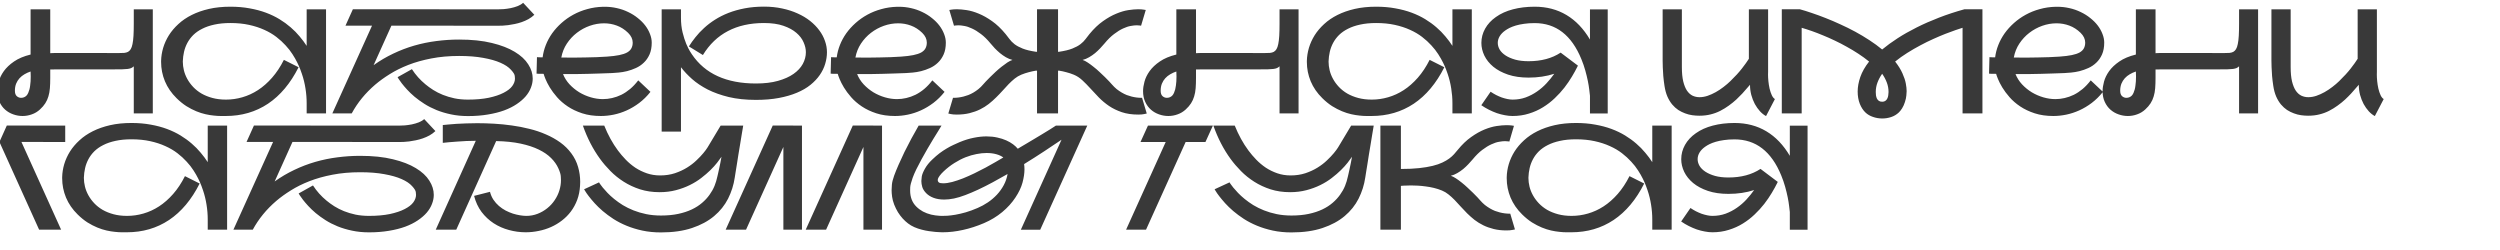 <?xml version="1.0" encoding="UTF-8"?> <svg xmlns="http://www.w3.org/2000/svg" width="860" height="86" viewBox="0 0 860 86" fill="none"><g clip-path="url(#clip0_1080_413)"><path d="M52.563 3.209V39H46.02V22.814C45.744 23.074 45.443 23.277 45.117 23.424C44.808 23.554 44.409 23.652 43.921 23.717C43.433 23.782 42.822 23.823 42.09 23.839C41.374 23.855 40.462 23.863 39.355 23.863H28.686C25.366 23.88 21.566 23.888 17.285 23.888V26.817C17.285 28.136 17.244 29.316 17.163 30.357C17.082 31.383 16.911 32.319 16.65 33.165C16.406 34.011 16.048 34.801 15.576 35.533C15.12 36.249 14.51 36.957 13.745 37.657C12.915 38.422 11.979 38.984 10.938 39.342C9.912 39.716 8.854 39.903 7.764 39.903C6.673 39.903 5.607 39.716 4.565 39.342C3.524 38.984 2.596 38.447 1.782 37.73C0.968 37.014 0.317 36.127 -0.171 35.069C-0.675 33.995 -0.928 32.75 -0.928 31.334C-0.928 30.374 -0.765 29.291 -0.439 28.087C-0.114 26.866 0.472 25.662 1.318 24.474C2.181 23.269 3.353 22.162 4.834 21.153C6.315 20.128 8.211 19.33 10.523 18.761V3.209H17.285V18.297C17.676 18.264 18.026 18.248 18.335 18.248C18.644 18.232 19.019 18.224 19.458 18.224L40.967 18.248C41.634 18.248 42.22 18.232 42.725 18.199C43.229 18.15 43.669 18.028 44.043 17.833C44.417 17.621 44.727 17.312 44.971 16.905C45.231 16.482 45.435 15.896 45.581 15.148C45.744 14.383 45.858 13.43 45.923 12.291C45.988 11.152 46.02 9.76 46.02 8.116V3.209H52.563ZM9.131 32.872C9.359 32.628 9.554 32.319 9.717 31.944C9.88 31.57 10.018 31.171 10.132 30.748C10.246 30.309 10.327 29.853 10.376 29.381C10.441 28.909 10.49 28.445 10.523 27.989C10.555 27.452 10.571 26.899 10.571 26.329C10.571 25.759 10.555 25.182 10.523 24.596C9.79 24.84 9.09 25.157 8.423 25.548C7.772 25.922 7.202 26.378 6.714 26.915C6.226 27.452 5.835 28.079 5.542 28.795C5.265 29.511 5.127 30.317 5.127 31.212C5.127 32.075 5.347 32.701 5.786 33.092C6.226 33.466 6.714 33.653 7.251 33.653C7.609 33.653 7.951 33.588 8.276 33.458C8.618 33.312 8.903 33.116 9.131 32.872ZM112.158 3.209V39H105.493V35.533C105.493 33.808 105.355 32.099 105.078 30.406C104.818 28.713 104.411 27.053 103.857 25.426C103.743 25.068 103.556 24.547 103.296 23.863C103.035 23.163 102.686 22.374 102.246 21.495C101.807 20.6 101.261 19.648 100.61 18.639C99.959 17.613 99.17 16.604 98.242 15.611C97.331 14.602 96.273 13.634 95.068 12.706C93.864 11.778 92.481 10.964 90.918 10.265C89.356 9.549 87.606 8.979 85.669 8.556C83.748 8.132 81.608 7.921 79.248 7.921C77.197 7.921 75.366 8.1 73.755 8.458C72.16 8.8 70.76 9.28 69.556 9.898C68.351 10.501 67.326 11.217 66.48 12.047C65.649 12.877 64.974 13.78 64.453 14.757C63.932 15.733 63.55 16.759 63.306 17.833C63.062 18.907 62.923 19.99 62.891 21.08C62.891 21.145 62.891 21.202 62.891 21.251C62.891 22.195 63.013 23.172 63.257 24.181C63.501 25.19 63.892 26.183 64.429 27.159C64.966 28.136 65.641 29.055 66.455 29.918C67.269 30.781 68.229 31.537 69.336 32.188C70.443 32.823 71.696 33.328 73.096 33.702C74.495 34.077 76.042 34.264 77.734 34.264C79.639 34.264 81.519 33.995 83.374 33.458C85.246 32.921 87.036 32.099 88.745 30.992C90.47 29.869 92.09 28.445 93.603 26.72C95.117 24.994 96.468 22.952 97.656 20.592L102.71 23.131C99.927 28.665 96.419 32.848 92.188 35.68C87.956 38.495 83.114 39.903 77.661 39.903C77.205 39.903 76.628 39.903 75.928 39.903C75.228 39.903 74.439 39.855 73.56 39.757C72.681 39.675 71.728 39.521 70.703 39.293C69.678 39.065 68.612 38.723 67.505 38.268C66.398 37.812 65.267 37.226 64.111 36.51C62.972 35.777 61.849 34.866 60.742 33.775C58.968 32.034 57.633 30.097 56.738 27.965C55.859 25.833 55.42 23.619 55.42 21.324C55.42 21.21 55.42 21.088 55.42 20.958C55.453 19.461 55.688 17.963 56.128 16.466C56.584 14.952 57.243 13.504 58.105 12.12C58.984 10.737 60.075 9.451 61.377 8.263C62.679 7.058 64.209 6.017 65.967 5.138C67.725 4.259 69.702 3.567 71.899 3.062C74.113 2.558 76.562 2.306 79.248 2.306C81.624 2.306 83.822 2.493 85.84 2.867C87.874 3.225 89.746 3.722 91.455 4.356C93.164 4.991 94.727 5.74 96.143 6.603C97.559 7.465 98.844 8.401 100 9.41C101.156 10.403 102.181 11.445 103.076 12.535C103.988 13.609 104.793 14.692 105.493 15.782V3.209H112.158ZM157.959 13.609C162.272 13.609 166.016 14 169.189 14.781C172.363 15.546 174.992 16.564 177.075 17.833C179.159 19.086 180.705 20.519 181.714 22.13C182.739 23.725 183.252 25.361 183.252 27.037C183.252 28.062 183.049 29.096 182.642 30.138C182.251 31.179 181.649 32.18 180.835 33.141C180.021 34.085 178.996 34.972 177.759 35.802C176.538 36.632 175.098 37.356 173.438 37.975C171.794 38.577 169.93 39.049 167.847 39.391C165.763 39.749 163.468 39.928 160.962 39.928C158.879 39.928 156.934 39.732 155.127 39.342C153.337 38.967 151.676 38.471 150.146 37.852C148.633 37.234 147.249 36.526 145.996 35.728C144.743 34.931 143.62 34.117 142.627 33.287C141.65 32.457 140.796 31.643 140.063 30.846C139.331 30.048 138.721 29.332 138.232 28.697C137.744 28.062 137.378 27.55 137.134 27.159C136.906 26.769 136.784 26.565 136.768 26.549L141.699 23.79C142.952 25.743 144.507 27.485 146.362 29.015C147.144 29.666 148.031 30.309 149.023 30.943C150.033 31.578 151.139 32.14 152.344 32.628C153.564 33.116 154.891 33.515 156.323 33.824C157.756 34.117 159.302 34.264 160.962 34.264C163.696 34.264 166.089 34.052 168.14 33.629C170.19 33.19 171.891 32.62 173.242 31.92C174.609 31.22 175.602 30.447 176.221 29.601C176.839 28.738 177.148 27.884 177.148 27.037C177.148 26.939 177.124 26.638 177.075 26.134C177.043 25.613 176.611 24.905 175.781 24.01C174.967 23.098 173.763 22.293 172.168 21.593C170.589 20.893 168.612 20.331 166.235 19.908C163.875 19.469 161.117 19.249 157.959 19.249C154.492 19.249 151.302 19.534 148.389 20.104C145.492 20.657 142.855 21.398 140.479 22.325C138.102 23.253 135.97 24.311 134.082 25.499C132.194 26.671 130.526 27.875 129.077 29.112C125.692 32.009 122.998 35.305 120.996 39H114.331L127.979 8.824H118.848L121.387 3.185L170.996 3.209C171.126 3.209 171.257 3.209 171.387 3.209C171.908 3.209 172.542 3.185 173.291 3.136C174.04 3.071 174.837 2.957 175.684 2.794C176.546 2.615 177.352 2.379 178.101 2.086C178.866 1.777 179.484 1.402 179.956 0.963L183.813 5.089C183.211 5.659 182.536 6.155 181.787 6.578C181.038 6.985 180.265 7.327 179.468 7.604C178.67 7.88 177.865 8.1 177.051 8.263C176.253 8.425 175.496 8.556 174.78 8.653C174.08 8.735 173.438 8.792 172.852 8.824C172.266 8.84 171.794 8.849 171.436 8.849H161.792C160.425 8.849 158.984 8.849 157.471 8.849C155.973 8.832 154.46 8.824 152.93 8.824C147.559 8.824 141.463 8.824 134.644 8.824L128.516 22.423C130.68 20.877 132.935 19.55 135.278 18.443C137.622 17.32 140.031 16.401 142.505 15.685C144.995 14.968 147.526 14.448 150.098 14.122C152.686 13.78 155.306 13.609 157.959 13.609ZM223.755 31.602C222.583 33.084 221.297 34.353 219.897 35.411C218.514 36.453 217.082 37.307 215.601 37.975C214.119 38.642 212.622 39.13 211.108 39.44C209.595 39.749 208.13 39.903 206.714 39.903C204.305 39.903 202.157 39.594 200.269 38.976C198.381 38.357 196.72 37.568 195.288 36.607C193.856 35.647 192.635 34.589 191.626 33.434C190.617 32.278 189.787 31.163 189.136 30.089C188.485 28.998 187.988 28.03 187.646 27.184C187.305 26.337 187.093 25.743 187.012 25.401C186.133 25.385 185.531 25.377 185.205 25.377C184.88 25.361 184.668 25.344 184.57 25.328L184.717 19.664C184.733 19.664 184.766 19.664 184.814 19.664C184.88 19.664 184.977 19.672 185.107 19.689C185.254 19.689 185.449 19.697 185.693 19.713C185.954 19.713 186.279 19.713 186.67 19.713C186.849 18.281 187.215 16.865 187.769 15.465C188.322 14.065 189.046 12.73 189.941 11.461C190.853 10.191 191.919 9.011 193.14 7.921C194.36 6.83 195.711 5.878 197.192 5.064C198.674 4.251 200.277 3.608 202.002 3.136C203.727 2.647 205.55 2.379 207.471 2.33C207.682 2.33 207.894 2.33 208.105 2.33C209.489 2.33 210.856 2.485 212.207 2.794C213.558 3.087 214.852 3.535 216.089 4.137C217.326 4.723 218.441 5.423 219.434 6.236C220.443 7.034 221.297 7.896 221.997 8.824C222.697 9.752 223.234 10.72 223.608 11.729C223.999 12.722 224.194 13.699 224.194 14.659C224.194 16.238 223.942 17.597 223.438 18.736C222.933 19.859 222.274 20.803 221.46 21.568C220.662 22.333 219.759 22.944 218.75 23.399C217.741 23.855 216.724 24.213 215.698 24.474C214.689 24.718 213.729 24.881 212.817 24.962C211.906 25.043 211.141 25.1 210.522 25.133L209.888 25.157C208.895 25.19 207.747 25.23 206.445 25.279C205.16 25.312 203.8 25.352 202.368 25.401C200.936 25.434 199.658 25.458 198.535 25.475C197.428 25.475 196.517 25.475 195.801 25.475C195.085 25.475 194.377 25.475 193.677 25.475C194.198 26.777 194.946 27.957 195.923 29.015C196.916 30.073 198.031 30.984 199.268 31.749C200.521 32.498 201.847 33.075 203.247 33.482C204.647 33.889 206.03 34.093 207.397 34.093C208.455 34.093 209.513 33.971 210.571 33.727C211.646 33.482 212.703 33.108 213.745 32.603C214.787 32.083 215.796 31.415 216.772 30.602C217.749 29.771 218.677 28.787 219.556 27.648L223.755 31.602ZM216.064 11.29C214.893 10.151 213.599 9.321 212.183 8.8C210.783 8.279 209.318 8.019 207.788 8.019C206.144 8.019 204.508 8.303 202.881 8.873C201.27 9.443 199.788 10.248 198.438 11.29C197.103 12.315 195.955 13.552 194.995 15.001C194.051 16.433 193.416 18.028 193.091 19.786C194.019 19.802 194.946 19.811 195.874 19.811C196.346 19.811 197.046 19.811 197.974 19.811C198.918 19.794 200.057 19.778 201.392 19.762C202.743 19.729 204.02 19.697 205.225 19.664C206.429 19.615 207.52 19.558 208.496 19.493L208.862 19.469C210.506 19.355 211.89 19.184 213.013 18.956C214.136 18.728 215.039 18.427 215.723 18.053C216.406 17.662 216.895 17.19 217.188 16.637C217.497 16.067 217.651 15.408 217.651 14.659C217.651 13.455 217.122 12.332 216.064 11.29ZM262.817 2.281C265.047 2.281 267.131 2.493 269.067 2.916C271.004 3.323 272.77 3.893 274.365 4.625C275.977 5.341 277.409 6.196 278.662 7.188C279.915 8.181 280.973 9.264 281.836 10.435C282.699 11.591 283.35 12.812 283.789 14.098C284.245 15.367 284.473 16.653 284.473 17.955C284.473 19.29 284.269 20.624 283.862 21.959C283.472 23.294 282.853 24.571 282.007 25.792C281.177 26.996 280.111 28.128 278.809 29.186C277.523 30.227 275.968 31.131 274.146 31.895C272.339 32.66 270.264 33.263 267.92 33.702C265.592 34.142 262.972 34.361 260.059 34.361C256.576 34.361 253.459 34.036 250.708 33.385C247.974 32.717 245.557 31.855 243.457 30.797C241.374 29.723 239.575 28.518 238.062 27.184C236.564 25.849 235.295 24.498 234.253 23.131V45.274H227.612V3.209H234.253V6.114C234.253 7.97 234.44 9.654 234.814 11.168C235.189 12.682 235.604 13.984 236.06 15.074C236.532 16.165 236.963 17.027 237.354 17.662C237.744 18.281 237.964 18.622 238.013 18.688C242.521 25.377 249.87 28.722 260.059 28.722C262.956 28.722 265.479 28.421 267.627 27.818C269.775 27.216 271.558 26.419 272.974 25.426C274.406 24.417 275.472 23.269 276.172 21.983C276.872 20.681 277.222 19.338 277.222 17.955C277.222 16.865 276.961 15.733 276.44 14.562C275.936 13.373 275.114 12.291 273.975 11.315C272.835 10.322 271.346 9.508 269.507 8.873C267.684 8.238 265.454 7.921 262.817 7.921C258.049 7.921 253.914 8.84 250.415 10.68C246.916 12.503 244.043 15.253 241.797 18.932L236.987 15.977C237.622 14.936 238.371 13.878 239.233 12.804C240.096 11.713 241.081 10.663 242.188 9.654C243.294 8.629 244.539 7.677 245.923 6.798C247.323 5.903 248.869 5.121 250.562 4.454C252.271 3.787 254.142 3.258 256.177 2.867C258.211 2.477 260.425 2.281 262.817 2.281ZM324.927 31.602C323.755 33.084 322.469 34.353 321.069 35.411C319.686 36.453 318.254 37.307 316.772 37.975C315.291 38.642 313.794 39.13 312.28 39.44C310.767 39.749 309.302 39.903 307.886 39.903C305.477 39.903 303.328 39.594 301.44 38.976C299.552 38.357 297.892 37.568 296.46 36.607C295.028 35.647 293.807 34.589 292.798 33.434C291.789 32.278 290.959 31.163 290.308 30.089C289.657 28.998 289.16 28.03 288.818 27.184C288.477 26.337 288.265 25.743 288.184 25.401C287.305 25.385 286.702 25.377 286.377 25.377C286.051 25.361 285.84 25.344 285.742 25.328L285.889 19.664C285.905 19.664 285.938 19.664 285.986 19.664C286.051 19.664 286.149 19.672 286.279 19.689C286.426 19.689 286.621 19.697 286.865 19.713C287.126 19.713 287.451 19.713 287.842 19.713C288.021 18.281 288.387 16.865 288.94 15.465C289.494 14.065 290.218 12.73 291.113 11.461C292.025 10.191 293.091 9.011 294.312 7.921C295.532 6.83 296.883 5.878 298.364 5.064C299.845 4.251 301.449 3.608 303.174 3.136C304.899 2.647 306.722 2.379 308.643 2.33C308.854 2.33 309.066 2.33 309.277 2.33C310.661 2.33 312.028 2.485 313.379 2.794C314.73 3.087 316.024 3.535 317.261 4.137C318.498 4.723 319.613 5.423 320.605 6.236C321.615 7.034 322.469 7.896 323.169 8.824C323.869 9.752 324.406 10.72 324.78 11.729C325.171 12.722 325.366 13.699 325.366 14.659C325.366 16.238 325.114 17.597 324.609 18.736C324.105 19.859 323.446 20.803 322.632 21.568C321.834 22.333 320.931 22.944 319.922 23.399C318.913 23.855 317.896 24.213 316.87 24.474C315.861 24.718 314.901 24.881 313.989 24.962C313.078 25.043 312.313 25.1 311.694 25.133L311.06 25.157C310.067 25.19 308.919 25.23 307.617 25.279C306.331 25.312 304.972 25.352 303.54 25.401C302.108 25.434 300.83 25.458 299.707 25.475C298.6 25.475 297.689 25.475 296.973 25.475C296.257 25.475 295.549 25.475 294.849 25.475C295.369 26.777 296.118 27.957 297.095 29.015C298.088 30.073 299.202 30.984 300.439 31.749C301.693 32.498 303.019 33.075 304.419 33.482C305.819 33.889 307.202 34.093 308.569 34.093C309.627 34.093 310.685 33.971 311.743 33.727C312.817 33.482 313.875 33.108 314.917 32.603C315.959 32.083 316.968 31.415 317.944 30.602C318.921 29.771 319.849 28.787 320.728 27.648L324.927 31.602ZM317.236 11.29C316.064 10.151 314.771 9.321 313.354 8.8C311.955 8.279 310.49 8.019 308.96 8.019C307.316 8.019 305.68 8.303 304.053 8.873C302.441 9.443 300.96 10.248 299.609 11.29C298.275 12.315 297.127 13.552 296.167 15.001C295.223 16.433 294.588 18.028 294.263 19.786C295.19 19.802 296.118 19.811 297.046 19.811C297.518 19.811 298.218 19.811 299.146 19.811C300.09 19.794 301.229 19.778 302.563 19.762C303.914 19.729 305.192 19.697 306.396 19.664C307.601 19.615 308.691 19.558 309.668 19.493L310.034 19.469C311.678 19.355 313.062 19.184 314.185 18.956C315.308 18.728 316.211 18.427 316.895 18.053C317.578 17.662 318.066 17.19 318.359 16.637C318.669 16.067 318.823 15.408 318.823 14.659C318.823 13.455 318.294 12.332 317.236 11.29ZM394.482 39.049C394.417 39.081 394.124 39.147 393.604 39.244C393.099 39.358 392.415 39.415 391.553 39.415C389.421 39.415 387.533 39.138 385.889 38.585C384.261 38.032 382.804 37.324 381.519 36.461C380.233 35.582 379.069 34.614 378.027 33.556C377.002 32.481 376.025 31.44 375.098 30.431C374.17 29.405 373.25 28.469 372.339 27.623C371.427 26.777 370.443 26.134 369.385 25.694C368.506 25.336 367.643 25.051 366.797 24.84C365.967 24.612 365.145 24.433 364.331 24.303H363.965V39H356.738V24.303H356.348C355.55 24.433 354.728 24.612 353.882 24.84C353.052 25.051 352.197 25.336 351.318 25.694C350.521 26.02 349.764 26.467 349.048 27.037C348.348 27.607 347.656 28.241 346.973 28.941C346.289 29.641 345.597 30.39 344.897 31.188C344.198 31.969 343.449 32.75 342.651 33.531C341.87 34.312 341.024 35.061 340.112 35.777C339.217 36.477 338.224 37.096 337.134 37.633C336.043 38.17 334.839 38.601 333.521 38.927C332.202 39.252 330.745 39.415 329.15 39.415C328.288 39.415 327.596 39.358 327.075 39.244C326.571 39.147 326.286 39.081 326.221 39.049L327.832 33.653C327.897 33.653 327.954 33.653 328.003 33.653C329.142 33.653 330.29 33.507 331.445 33.214C331.966 33.084 332.511 32.913 333.081 32.701C333.667 32.473 334.253 32.188 334.839 31.847C335.425 31.505 336.003 31.106 336.572 30.65C337.158 30.178 337.712 29.633 338.232 29.015C338.411 28.803 338.713 28.469 339.136 28.014C339.559 27.558 340.055 27.053 340.625 26.5C341.195 25.93 341.813 25.336 342.48 24.718C343.164 24.083 343.848 23.497 344.531 22.96C345.231 22.407 345.898 21.918 346.533 21.495C347.184 21.072 347.77 20.779 348.291 20.616C347.51 20.421 346.753 20.112 346.021 19.689C345.304 19.265 344.629 18.793 343.994 18.273C343.359 17.735 342.765 17.182 342.212 16.612C341.675 16.026 341.195 15.481 340.771 14.977C339.648 13.609 338.542 12.519 337.451 11.705C336.361 10.875 335.327 10.24 334.351 9.801C333.39 9.345 332.503 9.052 331.689 8.922C330.892 8.775 330.216 8.702 329.663 8.702C329.175 8.702 328.809 8.727 328.564 8.775C328.418 8.792 328.288 8.816 328.174 8.849L326.562 3.429C326.611 3.412 326.864 3.372 327.319 3.307C327.791 3.225 328.418 3.185 329.199 3.185C330.127 3.185 331.234 3.282 332.52 3.478C333.822 3.673 335.213 4.08 336.694 4.698C338.175 5.3 339.705 6.163 341.284 7.286C342.863 8.393 344.409 9.866 345.923 11.705C346.379 12.258 346.826 12.836 347.266 13.438C347.705 14.041 348.283 14.627 348.999 15.196C349.731 15.75 350.667 16.254 351.807 16.71C352.962 17.166 354.476 17.532 356.348 17.809H356.738V3.185H363.965V17.809H364.331C366.203 17.532 367.716 17.166 368.872 16.71C370.028 16.254 370.964 15.75 371.68 15.196C372.412 14.627 372.998 14.041 373.438 13.438C373.877 12.836 374.325 12.258 374.78 11.705C376.294 9.866 377.84 8.393 379.419 7.286C380.998 6.163 382.528 5.3 384.009 4.698C385.49 4.08 386.873 3.673 388.159 3.478C389.461 3.282 390.576 3.185 391.504 3.185C392.285 3.185 392.904 3.225 393.359 3.307C393.831 3.372 394.092 3.412 394.141 3.429L392.529 8.849C392.415 8.816 392.285 8.792 392.139 8.775C391.895 8.727 391.528 8.702 391.04 8.702C390.487 8.702 389.803 8.775 388.989 8.922C388.192 9.052 387.305 9.345 386.328 9.801C385.368 10.24 384.342 10.875 383.252 11.705C382.161 12.519 381.055 13.609 379.932 14.977C379.508 15.481 379.02 16.026 378.467 16.612C377.93 17.182 377.344 17.735 376.709 18.273C376.074 18.793 375.391 19.265 374.658 19.689C373.942 20.112 373.193 20.421 372.412 20.616C372.933 20.779 373.511 21.072 374.146 21.495C374.797 21.918 375.464 22.407 376.147 22.96C376.847 23.497 377.531 24.083 378.198 24.718C378.882 25.336 379.508 25.93 380.078 26.5C380.648 27.053 381.144 27.558 381.567 28.014C381.991 28.469 382.292 28.803 382.471 29.015C383.008 29.633 383.561 30.178 384.131 30.65C384.717 31.106 385.303 31.505 385.889 31.847C386.475 32.188 387.052 32.473 387.622 32.701C388.192 32.913 388.737 33.084 389.258 33.214C390.413 33.507 391.561 33.653 392.7 33.653C392.749 33.653 392.806 33.653 392.871 33.653L394.482 39.049ZM446.704 3.209V39H440.161V22.814C439.884 23.074 439.583 23.277 439.258 23.424C438.949 23.554 438.55 23.652 438.062 23.717C437.573 23.782 436.963 23.823 436.23 23.839C435.514 23.855 434.603 23.863 433.496 23.863H422.827C419.507 23.88 415.706 23.888 411.426 23.888V26.817C411.426 28.136 411.385 29.316 411.304 30.357C411.222 31.383 411.051 32.319 410.791 33.165C410.547 34.011 410.189 34.801 409.717 35.533C409.261 36.249 408.651 36.957 407.886 37.657C407.056 38.422 406.12 38.984 405.078 39.342C404.053 39.716 402.995 39.903 401.904 39.903C400.814 39.903 399.748 39.716 398.706 39.342C397.664 38.984 396.737 38.447 395.923 37.73C395.109 37.014 394.458 36.127 393.97 35.069C393.465 33.995 393.213 32.75 393.213 31.334C393.213 30.374 393.376 29.291 393.701 28.087C394.027 26.866 394.613 25.662 395.459 24.474C396.322 23.269 397.493 22.162 398.975 21.153C400.456 20.128 402.352 19.33 404.663 18.761V3.209H411.426V18.297C411.816 18.264 412.166 18.248 412.476 18.248C412.785 18.232 413.159 18.224 413.599 18.224L435.107 18.248C435.775 18.248 436.361 18.232 436.865 18.199C437.37 18.15 437.809 18.028 438.184 17.833C438.558 17.621 438.867 17.312 439.111 16.905C439.372 16.482 439.575 15.896 439.722 15.148C439.884 14.383 439.998 13.43 440.063 12.291C440.129 11.152 440.161 9.76 440.161 8.116V3.209H446.704ZM403.271 32.872C403.499 32.628 403.695 32.319 403.857 31.944C404.02 31.57 404.159 31.171 404.272 30.748C404.386 30.309 404.468 29.853 404.517 29.381C404.582 28.909 404.631 28.445 404.663 27.989C404.696 27.452 404.712 26.899 404.712 26.329C404.712 25.759 404.696 25.182 404.663 24.596C403.931 24.84 403.231 25.157 402.563 25.548C401.912 25.922 401.343 26.378 400.854 26.915C400.366 27.452 399.976 28.079 399.683 28.795C399.406 29.511 399.268 30.317 399.268 31.212C399.268 32.075 399.487 32.701 399.927 33.092C400.366 33.466 400.854 33.653 401.392 33.653C401.75 33.653 402.091 33.588 402.417 33.458C402.759 33.312 403.044 33.116 403.271 32.872ZM506.299 3.209V39H499.634V35.533C499.634 33.808 499.495 32.099 499.219 30.406C498.958 28.713 498.551 27.053 497.998 25.426C497.884 25.068 497.697 24.547 497.437 23.863C497.176 23.163 496.826 22.374 496.387 21.495C495.947 20.6 495.402 19.648 494.751 18.639C494.1 17.613 493.311 16.604 492.383 15.611C491.471 14.602 490.413 13.634 489.209 12.706C488.005 11.778 486.621 10.964 485.059 10.265C483.496 9.549 481.746 8.979 479.81 8.556C477.889 8.132 475.749 7.921 473.389 7.921C471.338 7.921 469.507 8.1 467.896 8.458C466.3 8.8 464.901 9.28 463.696 9.898C462.492 10.501 461.466 11.217 460.62 12.047C459.79 12.877 459.115 13.78 458.594 14.757C458.073 15.733 457.69 16.759 457.446 17.833C457.202 18.907 457.064 19.99 457.031 21.08C457.031 21.145 457.031 21.202 457.031 21.251C457.031 22.195 457.153 23.172 457.397 24.181C457.642 25.19 458.032 26.183 458.569 27.159C459.106 28.136 459.782 29.055 460.596 29.918C461.41 30.781 462.37 31.537 463.477 32.188C464.583 32.823 465.837 33.328 467.236 33.702C468.636 34.077 470.182 34.264 471.875 34.264C473.779 34.264 475.659 33.995 477.515 33.458C479.386 32.921 481.177 32.099 482.886 30.992C484.611 29.869 486.23 28.445 487.744 26.72C489.258 24.994 490.609 22.952 491.797 20.592L496.851 23.131C494.067 28.665 490.56 32.848 486.328 35.68C482.096 38.495 477.254 39.903 471.802 39.903C471.346 39.903 470.768 39.903 470.068 39.903C469.368 39.903 468.579 39.855 467.7 39.757C466.821 39.675 465.869 39.521 464.844 39.293C463.818 39.065 462.752 38.723 461.646 38.268C460.539 37.812 459.408 37.226 458.252 36.51C457.113 35.777 455.99 34.866 454.883 33.775C453.109 32.034 451.774 30.097 450.879 27.965C450 25.833 449.561 23.619 449.561 21.324C449.561 21.21 449.561 21.088 449.561 20.958C449.593 19.461 449.829 17.963 450.269 16.466C450.724 14.952 451.383 13.504 452.246 12.12C453.125 10.737 454.215 9.451 455.518 8.263C456.82 7.058 458.35 6.017 460.107 5.138C461.865 4.259 463.843 3.567 466.04 3.062C468.254 2.558 470.703 2.306 473.389 2.306C475.765 2.306 477.962 2.493 479.98 2.867C482.015 3.225 483.887 3.722 485.596 4.356C487.305 4.991 488.867 5.74 490.283 6.603C491.699 7.465 492.985 8.401 494.141 9.41C495.296 10.403 496.322 11.445 497.217 12.535C498.128 13.609 498.934 14.692 499.634 15.782V3.209H506.299ZM553.052 3.233V39.024H546.948V32.945C546.899 32.425 546.818 31.725 546.704 30.846C546.606 29.967 546.444 28.966 546.216 27.843C545.988 26.72 545.695 25.515 545.337 24.23C544.979 22.944 544.531 21.65 543.994 20.348C540.609 12.079 535.254 7.945 527.93 7.945C526.579 7.945 525.366 8.027 524.292 8.189C523.234 8.336 522.29 8.531 521.46 8.775C520.646 9.02 519.938 9.288 519.336 9.581C518.75 9.874 518.254 10.167 517.847 10.46C517 11.046 516.349 11.713 515.894 12.462C515.454 13.194 515.234 13.959 515.234 14.757C515.234 15.538 515.454 16.311 515.894 17.076C516.349 17.825 517.025 18.492 517.92 19.078C518.815 19.664 519.922 20.144 521.24 20.519C522.559 20.877 524.089 21.056 525.83 21.056C530.208 21.056 533.887 20.071 536.865 18.102L542.798 22.569C542.782 22.602 542.765 22.643 542.749 22.691L542.7 22.765C542.7 22.814 542.684 22.854 542.651 22.887C542.131 23.945 541.496 25.1 540.747 26.354C539.998 27.607 539.136 28.868 538.159 30.138C537.183 31.391 536.076 32.603 534.839 33.775C533.618 34.947 532.267 35.989 530.786 36.9C529.321 37.812 527.71 38.536 525.952 39.073C524.211 39.627 522.331 39.903 520.312 39.903C519.482 39.903 518.612 39.814 517.7 39.635C516.789 39.472 515.869 39.236 514.941 38.927C514.03 38.601 513.118 38.211 512.207 37.755C511.296 37.299 510.417 36.778 509.57 36.192L512.769 31.554C513.371 31.961 513.997 32.335 514.648 32.677C515.299 33.002 515.951 33.287 516.602 33.531C517.269 33.759 517.92 33.938 518.555 34.068C519.189 34.199 519.775 34.264 520.312 34.264C521.94 34.264 523.454 34.011 524.854 33.507C526.253 32.986 527.547 32.31 528.735 31.48C529.94 30.65 531.03 29.706 532.007 28.648C533 27.574 533.887 26.484 534.668 25.377C531.982 26.256 529.036 26.695 525.83 26.695C523.161 26.695 520.809 26.354 518.774 25.67C516.756 24.986 515.063 24.083 513.696 22.96C512.345 21.837 511.32 20.559 510.62 19.127C509.937 17.695 509.595 16.238 509.595 14.757C509.595 13.032 510.026 11.396 510.889 9.85C511.751 8.303 512.988 6.969 514.6 5.846C516.243 4.674 518.188 3.795 520.435 3.209C522.697 2.607 525.195 2.306 527.93 2.306C532.031 2.306 535.677 3.258 538.867 5.162C542.057 7.066 544.751 9.882 546.948 13.609V3.233H553.052ZM608.228 24.718C608.211 25.027 608.203 25.344 608.203 25.67C608.203 26.321 608.244 27.07 608.325 27.916C608.407 28.746 608.545 29.609 608.74 30.504C608.952 31.383 609.212 32.148 609.521 32.799C609.831 33.434 610.181 33.857 610.571 34.068L607.52 39.928C606.803 39.553 606.112 39.008 605.444 38.292C604.777 37.56 604.183 36.721 603.662 35.777C603.158 34.817 602.751 33.775 602.441 32.652C602.148 31.513 602.002 30.349 602.002 29.161C601.758 29.422 601.408 29.82 600.952 30.357C600.513 30.895 599.984 31.497 599.365 32.164C598.763 32.815 598.071 33.507 597.29 34.239C596.509 34.955 595.654 35.647 594.727 36.315C593.815 36.982 592.822 37.592 591.748 38.145C590.69 38.683 589.575 39.09 588.403 39.366C587.915 39.496 587.337 39.602 586.67 39.684C586.019 39.765 585.311 39.806 584.546 39.806C583.781 39.806 582.983 39.749 582.153 39.635C581.323 39.521 580.501 39.309 579.688 39C578.874 38.707 578.084 38.316 577.319 37.828C576.571 37.324 575.879 36.697 575.244 35.948C574.609 35.183 574.056 34.272 573.584 33.214C573.128 32.156 572.795 30.927 572.583 29.527C572.404 28.355 572.266 27.216 572.168 26.109C572.087 24.986 572.03 23.985 571.997 23.106C571.965 22.325 571.948 21.576 571.948 20.86V3.209H578.564V23.131C578.564 25.051 578.719 26.671 579.028 27.989C579.354 29.308 579.785 30.374 580.322 31.188C580.876 31.985 581.519 32.563 582.251 32.921C583 33.263 583.797 33.434 584.644 33.434C585.522 33.434 586.434 33.279 587.378 32.97C588.338 32.644 589.282 32.221 590.21 31.7C591.138 31.179 592.033 30.585 592.896 29.918C593.774 29.251 594.564 28.575 595.264 27.892C596.891 26.313 598.21 24.872 599.219 23.57C600.244 22.252 601.042 21.137 601.611 20.226V3.209H608.228V24.718ZM681.958 3.185V39H675.122V9.557C674.52 9.736 673.706 10.004 672.681 10.362C671.672 10.704 670.524 11.127 669.238 11.632C667.952 12.136 666.569 12.722 665.088 13.39C663.623 14.041 662.134 14.773 660.62 15.587C659.106 16.384 657.601 17.255 656.104 18.199C654.622 19.127 653.231 20.12 651.929 21.178C653.019 22.561 653.857 23.912 654.443 25.23C655.029 26.533 655.412 27.688 655.591 28.697C655.786 29.706 655.884 30.593 655.884 31.358C655.884 31.668 655.851 32.156 655.786 32.823C655.737 33.491 655.575 34.247 655.298 35.094C655.037 35.924 654.712 36.648 654.321 37.267C653.931 37.885 653.548 38.365 653.174 38.707C652.409 39.423 651.53 39.944 650.537 40.27C649.544 40.595 648.535 40.758 647.51 40.758C646.403 40.758 645.337 40.579 644.312 40.221C643.286 39.879 642.424 39.374 641.724 38.707C640.926 37.958 640.275 36.957 639.771 35.704C639.282 34.451 639.038 33.043 639.038 31.48C639.038 29.918 639.339 28.258 639.941 26.5C640.56 24.726 641.569 22.952 642.969 21.178C641.813 20.234 640.584 19.338 639.282 18.492C637.996 17.646 636.67 16.848 635.303 16.1C633.952 15.335 632.585 14.627 631.201 13.976C629.818 13.308 628.459 12.706 627.124 12.169C625.806 11.616 624.52 11.119 623.267 10.68C622.013 10.24 620.85 9.866 619.775 9.557V39H612.939V3.185H619.141C620.394 3.526 621.777 3.958 623.291 4.479C624.805 4.983 626.383 5.561 628.027 6.212C629.688 6.863 631.38 7.587 633.105 8.385C634.847 9.166 636.556 10.012 638.232 10.924C639.909 11.835 641.528 12.804 643.091 13.829C644.67 14.854 646.126 15.921 647.461 17.027C649.007 15.742 650.773 14.456 652.759 13.17C654.744 11.884 656.925 10.647 659.302 9.459C661.694 8.255 664.266 7.123 667.017 6.065C669.784 4.991 672.705 4.031 675.781 3.185H681.958ZM649.658 31.651C649.658 30.512 649.463 29.43 649.072 28.404C648.682 27.363 648.145 26.354 647.461 25.377C646.777 26.354 646.24 27.363 645.85 28.404C645.459 29.43 645.264 30.512 645.264 31.651C645.264 32.042 645.288 32.433 645.337 32.823C645.402 33.214 645.508 33.572 645.654 33.898C645.817 34.223 646.045 34.492 646.338 34.703C646.631 34.898 647.013 34.996 647.485 34.996C647.941 34.996 648.307 34.89 648.584 34.679C648.877 34.467 649.097 34.199 649.243 33.873C649.406 33.547 649.512 33.19 649.561 32.799C649.626 32.392 649.658 32.009 649.658 31.651ZM723.413 31.602C722.241 33.084 720.955 34.353 719.556 35.411C718.172 36.453 716.74 37.307 715.259 37.975C713.778 38.642 712.28 39.13 710.767 39.44C709.253 39.749 707.788 39.903 706.372 39.903C703.963 39.903 701.815 39.594 699.927 38.976C698.039 38.357 696.379 37.568 694.946 36.607C693.514 35.647 692.293 34.589 691.284 33.434C690.275 32.278 689.445 31.163 688.794 30.089C688.143 28.998 687.646 28.03 687.305 27.184C686.963 26.337 686.751 25.743 686.67 25.401C685.791 25.385 685.189 25.377 684.863 25.377C684.538 25.361 684.326 25.344 684.229 25.328L684.375 19.664C684.391 19.664 684.424 19.664 684.473 19.664C684.538 19.664 684.635 19.672 684.766 19.689C684.912 19.689 685.107 19.697 685.352 19.713C685.612 19.713 685.938 19.713 686.328 19.713C686.507 18.281 686.873 16.865 687.427 15.465C687.98 14.065 688.704 12.73 689.6 11.461C690.511 10.191 691.577 9.011 692.798 7.921C694.019 6.83 695.369 5.878 696.851 5.064C698.332 4.251 699.935 3.608 701.66 3.136C703.385 2.647 705.208 2.379 707.129 2.33C707.34 2.33 707.552 2.33 707.764 2.33C709.147 2.33 710.514 2.485 711.865 2.794C713.216 3.087 714.51 3.535 715.747 4.137C716.984 4.723 718.099 5.423 719.092 6.236C720.101 7.034 720.955 7.896 721.655 8.824C722.355 9.752 722.892 10.72 723.267 11.729C723.657 12.722 723.853 13.699 723.853 14.659C723.853 16.238 723.6 17.597 723.096 18.736C722.591 19.859 721.932 20.803 721.118 21.568C720.321 22.333 719.417 22.944 718.408 23.399C717.399 23.855 716.382 24.213 715.356 24.474C714.347 24.718 713.387 24.881 712.476 24.962C711.564 25.043 710.799 25.1 710.181 25.133L709.546 25.157C708.553 25.19 707.406 25.23 706.104 25.279C704.818 25.312 703.459 25.352 702.026 25.401C700.594 25.434 699.316 25.458 698.193 25.475C697.087 25.475 696.175 25.475 695.459 25.475C694.743 25.475 694.035 25.475 693.335 25.475C693.856 26.777 694.604 27.957 695.581 29.015C696.574 30.073 697.689 30.984 698.926 31.749C700.179 32.498 701.506 33.075 702.905 33.482C704.305 33.889 705.688 34.093 707.056 34.093C708.114 34.093 709.172 33.971 710.229 33.727C711.304 33.482 712.362 33.108 713.403 32.603C714.445 32.083 715.454 31.415 716.431 30.602C717.407 29.771 718.335 28.787 719.214 27.648L723.413 31.602ZM715.723 11.29C714.551 10.151 713.257 9.321 711.841 8.8C710.441 8.279 708.976 8.019 707.446 8.019C705.802 8.019 704.167 8.303 702.539 8.873C700.928 9.443 699.447 10.248 698.096 11.29C696.761 12.315 695.614 13.552 694.653 15.001C693.709 16.433 693.075 18.028 692.749 19.786C693.677 19.802 694.604 19.811 695.532 19.811C696.004 19.811 696.704 19.811 697.632 19.811C698.576 19.794 699.715 19.778 701.05 19.762C702.401 19.729 703.678 19.697 704.883 19.664C706.087 19.615 707.178 19.558 708.154 19.493L708.521 19.469C710.164 19.355 711.548 19.184 712.671 18.956C713.794 18.728 714.697 18.427 715.381 18.053C716.064 17.662 716.553 17.19 716.846 16.637C717.155 16.067 717.31 15.408 717.31 14.659C717.31 13.455 716.781 12.332 715.723 11.29ZM776.782 3.209V39H770.239V22.814C769.963 23.074 769.661 23.277 769.336 23.424C769.027 23.554 768.628 23.652 768.14 23.717C767.651 23.782 767.041 23.823 766.309 23.839C765.592 23.855 764.681 23.863 763.574 23.863H752.905C749.585 23.88 745.785 23.888 741.504 23.888V26.817C741.504 28.136 741.463 29.316 741.382 30.357C741.3 31.383 741.13 32.319 740.869 33.165C740.625 34.011 740.267 34.801 739.795 35.533C739.339 36.249 738.729 36.957 737.964 37.657C737.134 38.422 736.198 38.984 735.156 39.342C734.131 39.716 733.073 39.903 731.982 39.903C730.892 39.903 729.826 39.716 728.784 39.342C727.743 38.984 726.815 38.447 726.001 37.73C725.187 37.014 724.536 36.127 724.048 35.069C723.543 33.995 723.291 32.75 723.291 31.334C723.291 30.374 723.454 29.291 723.779 28.087C724.105 26.866 724.691 25.662 725.537 24.474C726.4 23.269 727.572 22.162 729.053 21.153C730.534 20.128 732.43 19.33 734.741 18.761V3.209H741.504V18.297C741.895 18.264 742.244 18.248 742.554 18.248C742.863 18.232 743.237 18.224 743.677 18.224L765.186 18.248C765.853 18.248 766.439 18.232 766.943 18.199C767.448 18.15 767.887 18.028 768.262 17.833C768.636 17.621 768.945 17.312 769.189 16.905C769.45 16.482 769.653 15.896 769.8 15.148C769.963 14.383 770.076 13.43 770.142 12.291C770.207 11.152 770.239 9.76 770.239 8.116V3.209H776.782ZM733.35 32.872C733.577 32.628 733.773 32.319 733.936 31.944C734.098 31.57 734.237 31.171 734.351 30.748C734.465 30.309 734.546 29.853 734.595 29.381C734.66 28.909 734.709 28.445 734.741 27.989C734.774 27.452 734.79 26.899 734.79 26.329C734.79 25.759 734.774 25.182 734.741 24.596C734.009 24.84 733.309 25.157 732.642 25.548C731.991 25.922 731.421 26.378 730.933 26.915C730.444 27.452 730.054 28.079 729.761 28.795C729.484 29.511 729.346 30.317 729.346 31.212C729.346 32.075 729.565 32.701 730.005 33.092C730.444 33.466 730.933 33.653 731.47 33.653C731.828 33.653 732.17 33.588 732.495 33.458C732.837 33.312 733.122 33.116 733.35 32.872ZM817.651 24.718C817.635 25.027 817.627 25.344 817.627 25.67C817.627 26.321 817.668 27.07 817.749 27.916C817.83 28.746 817.969 29.609 818.164 30.504C818.376 31.383 818.636 32.148 818.945 32.799C819.255 33.434 819.604 33.857 819.995 34.068L816.943 39.928C816.227 39.553 815.535 39.008 814.868 38.292C814.201 37.56 813.607 36.721 813.086 35.777C812.581 34.817 812.174 33.775 811.865 32.652C811.572 31.513 811.426 30.349 811.426 29.161C811.182 29.422 810.832 29.82 810.376 30.357C809.937 30.895 809.408 31.497 808.789 32.164C808.187 32.815 807.495 33.507 806.714 34.239C805.933 34.955 805.078 35.647 804.15 36.315C803.239 36.982 802.246 37.592 801.172 38.145C800.114 38.683 798.999 39.09 797.827 39.366C797.339 39.496 796.761 39.602 796.094 39.684C795.443 39.765 794.735 39.806 793.97 39.806C793.205 39.806 792.407 39.749 791.577 39.635C790.747 39.521 789.925 39.309 789.111 39C788.298 38.707 787.508 38.316 786.743 37.828C785.994 37.324 785.303 36.697 784.668 35.948C784.033 35.183 783.48 34.272 783.008 33.214C782.552 32.156 782.218 30.927 782.007 29.527C781.828 28.355 781.689 27.216 781.592 26.109C781.51 24.986 781.453 23.985 781.421 23.106C781.388 22.325 781.372 21.576 781.372 20.86V3.209H787.988V23.131C787.988 25.051 788.143 26.671 788.452 27.989C788.778 29.308 789.209 30.374 789.746 31.188C790.299 31.985 790.942 32.563 791.675 32.921C792.424 33.263 793.221 33.434 794.067 33.434C794.946 33.434 795.858 33.279 796.802 32.97C797.762 32.644 798.706 32.221 799.634 31.7C800.562 31.179 801.457 30.585 802.319 29.918C803.198 29.251 803.988 28.575 804.688 27.892C806.315 26.313 807.633 24.872 808.643 23.57C809.668 22.252 810.465 21.137 811.035 20.226V3.209H817.651V24.718ZM22.436 48.849L7.373 48.824L21.02 79H13.452L-0.195 48.824L2.344 43.185L22.436 43.209V48.849ZM78.125 43.209V79H71.46V75.533C71.46 73.808 71.322 72.099 71.045 70.406C70.784 68.713 70.378 67.053 69.824 65.426C69.71 65.068 69.523 64.547 69.263 63.863C69.002 63.163 68.652 62.374 68.213 61.495C67.773 60.6 67.228 59.648 66.577 58.639C65.926 57.613 65.137 56.604 64.209 55.611C63.297 54.602 62.24 53.634 61.035 52.706C59.831 51.778 58.447 50.965 56.885 50.265C55.322 49.548 53.573 48.979 51.636 48.556C49.715 48.133 47.575 47.921 45.215 47.921C43.164 47.921 41.333 48.1 39.722 48.458C38.127 48.8 36.727 49.28 35.523 49.898C34.318 50.501 33.293 51.217 32.446 52.047C31.616 52.877 30.941 53.78 30.42 54.757C29.899 55.733 29.517 56.759 29.273 57.833C29.028 58.907 28.89 59.99 28.857 61.08C28.857 61.145 28.857 61.202 28.857 61.251C28.857 62.195 28.98 63.172 29.224 64.181C29.468 65.19 29.858 66.183 30.395 67.159C30.933 68.136 31.608 69.055 32.422 69.918C33.236 70.781 34.196 71.537 35.303 72.189C36.41 72.823 37.663 73.328 39.062 73.702C40.462 74.076 42.008 74.264 43.701 74.264C45.605 74.264 47.485 73.995 49.341 73.458C51.213 72.921 53.003 72.099 54.712 70.992C56.437 69.869 58.057 68.445 59.57 66.72C61.084 64.995 62.435 62.952 63.623 60.592L68.677 63.131C65.894 68.665 62.386 72.848 58.154 75.68C53.922 78.495 49.08 79.903 43.628 79.903C43.172 79.903 42.594 79.903 41.895 79.903C41.195 79.903 40.405 79.855 39.526 79.757C38.648 79.675 37.695 79.521 36.67 79.293C35.645 79.065 34.578 78.723 33.472 78.268C32.365 77.812 31.234 77.226 30.078 76.51C28.939 75.777 27.816 74.866 26.709 73.775C24.935 72.034 23.6 70.097 22.705 67.965C21.826 65.833 21.387 63.619 21.387 61.324C21.387 61.21 21.387 61.088 21.387 60.958C21.419 59.461 21.655 57.963 22.095 56.466C22.55 54.952 23.21 53.504 24.072 52.12C24.951 50.737 26.042 49.451 27.344 48.263C28.646 47.058 30.176 46.017 31.934 45.138C33.691 44.259 35.669 43.567 37.866 43.062C40.08 42.558 42.529 42.306 45.215 42.306C47.591 42.306 49.788 42.493 51.807 42.867C53.841 43.225 55.713 43.722 57.422 44.356C59.131 44.991 60.693 45.74 62.109 46.602C63.525 47.465 64.811 48.401 65.967 49.41C67.122 50.403 68.148 51.445 69.043 52.535C69.954 53.609 70.76 54.692 71.46 55.782V43.209H78.125ZM123.926 53.609C128.239 53.609 131.982 54 135.156 54.781C138.33 55.546 140.959 56.563 143.042 57.833C145.125 59.086 146.672 60.519 147.681 62.13C148.706 63.725 149.219 65.361 149.219 67.037C149.219 68.062 149.015 69.096 148.608 70.138C148.218 71.179 147.616 72.18 146.802 73.141C145.988 74.085 144.963 74.972 143.726 75.802C142.505 76.632 141.064 77.356 139.404 77.975C137.76 78.577 135.897 79.049 133.813 79.391C131.73 79.749 129.435 79.928 126.929 79.928C124.845 79.928 122.9 79.732 121.094 79.342C119.303 78.967 117.643 78.471 116.113 77.853C114.6 77.234 113.216 76.526 111.963 75.728C110.71 74.931 109.587 74.117 108.594 73.287C107.617 72.457 106.763 71.643 106.03 70.846C105.298 70.048 104.688 69.332 104.199 68.697C103.711 68.062 103.345 67.55 103.101 67.159C102.873 66.769 102.751 66.565 102.734 66.549L107.666 63.79C108.919 65.743 110.474 67.485 112.329 69.015C113.11 69.666 113.997 70.309 114.99 70.943C115.999 71.578 117.106 72.14 118.311 72.628C119.531 73.116 120.858 73.515 122.29 73.824C123.722 74.117 125.269 74.264 126.929 74.264C129.663 74.264 132.056 74.052 134.106 73.629C136.157 73.189 137.858 72.62 139.209 71.92C140.576 71.22 141.569 70.447 142.188 69.601C142.806 68.738 143.115 67.883 143.115 67.037C143.115 66.939 143.091 66.638 143.042 66.134C143.009 65.613 142.578 64.905 141.748 64.01C140.934 63.098 139.73 62.293 138.135 61.593C136.556 60.893 134.578 60.331 132.202 59.908C129.842 59.469 127.083 59.249 123.926 59.249C120.459 59.249 117.269 59.534 114.355 60.103C111.458 60.657 108.822 61.398 106.445 62.325C104.069 63.253 101.937 64.311 100.049 65.499C98.161 66.671 96.493 67.875 95.044 69.112C91.659 72.009 88.965 75.305 86.963 79H80.298L93.945 48.824H84.814L87.353 43.185L136.963 43.209C137.093 43.209 137.223 43.209 137.354 43.209C137.874 43.209 138.509 43.185 139.258 43.136C140.007 43.071 140.804 42.957 141.65 42.794C142.513 42.615 143.319 42.379 144.067 42.086C144.832 41.777 145.451 41.402 145.923 40.963L149.78 45.089C149.178 45.658 148.503 46.155 147.754 46.578C147.005 46.985 146.232 47.327 145.435 47.603C144.637 47.88 143.831 48.1 143.018 48.263C142.22 48.425 141.463 48.556 140.747 48.653C140.047 48.735 139.404 48.792 138.818 48.824C138.232 48.84 137.76 48.849 137.402 48.849H127.759C126.392 48.849 124.951 48.849 123.438 48.849C121.94 48.832 120.426 48.824 118.896 48.824C113.525 48.824 107.43 48.824 100.61 48.824L94.482 62.423C96.647 60.877 98.901 59.55 101.245 58.443C103.589 57.32 105.998 56.401 108.472 55.685C110.962 54.968 113.493 54.448 116.064 54.122C118.652 53.78 121.273 53.609 123.926 53.609ZM152.319 43.014C152.856 42.949 153.532 42.883 154.346 42.818C155.16 42.737 156.071 42.664 157.08 42.599C158.089 42.533 159.188 42.485 160.376 42.452C161.58 42.403 162.842 42.379 164.16 42.379C165.999 42.379 167.928 42.436 169.946 42.55C171.981 42.664 174.023 42.867 176.074 43.16C178.125 43.437 180.143 43.828 182.129 44.332C184.131 44.82 186.019 45.455 187.793 46.236C189.583 47.001 191.227 47.921 192.725 48.995C194.222 50.069 195.5 51.331 196.558 52.779C197.616 54.212 198.381 55.758 198.853 57.418C199.341 59.078 199.585 60.787 199.585 62.545C199.585 62.984 199.569 63.432 199.536 63.888C199.438 65.645 199.113 67.265 198.56 68.746C198.006 70.227 197.282 71.562 196.387 72.75C195.508 73.922 194.482 74.955 193.311 75.851C192.155 76.746 190.902 77.495 189.551 78.097C188.2 78.699 186.784 79.147 185.303 79.439C183.822 79.749 182.332 79.903 180.835 79.903C178.882 79.903 176.961 79.643 175.073 79.122C173.185 78.618 171.436 77.844 169.824 76.803C168.229 75.761 166.838 74.459 165.649 72.897C164.478 71.318 163.623 69.478 163.086 67.379L168.555 65.987C168.815 66.996 169.214 67.908 169.751 68.722C170.288 69.519 170.915 70.227 171.631 70.846C172.347 71.464 173.12 71.993 173.95 72.433C174.78 72.856 175.61 73.206 176.44 73.482C177.287 73.743 178.109 73.938 178.906 74.068C179.704 74.199 180.42 74.264 181.055 74.264C182.406 74.264 183.691 74.028 184.912 73.556C186.133 73.084 187.24 72.449 188.232 71.651C189.242 70.854 190.104 69.918 190.82 68.844C191.553 67.753 192.09 66.63 192.432 65.475C192.79 64.319 192.969 63.172 192.969 62.032C192.969 61.902 192.952 61.487 192.92 60.787C192.904 60.071 192.619 59.102 192.065 57.882C191.512 56.645 190.69 55.481 189.6 54.391C188.509 53.284 187.093 52.307 185.352 51.461C183.626 50.615 181.551 49.931 179.126 49.41C176.701 48.889 173.885 48.596 170.679 48.531L156.958 79H149.902L163.672 48.434C162.63 48.434 161.564 48.458 160.474 48.507C159.383 48.556 158.333 48.621 157.324 48.702C156.315 48.767 155.371 48.84 154.492 48.922C153.63 49.003 152.905 49.077 152.319 49.142V43.014ZM255.664 43.209C255.518 44.12 255.347 45.138 255.151 46.261C254.972 47.367 254.785 48.515 254.59 49.703C254.395 50.875 254.199 52.047 254.004 53.219C253.825 54.374 253.654 55.465 253.491 56.49C253.328 57.499 253.182 58.403 253.052 59.2C252.922 59.998 252.824 60.616 252.759 61.056C252.384 63.611 251.619 66.036 250.464 68.331C249.308 70.61 247.705 72.612 245.654 74.337C243.604 76.062 241.064 77.429 238.037 78.439C235.026 79.448 231.462 79.952 227.344 79.952C225.065 79.952 222.941 79.741 220.972 79.317C219.019 78.894 217.212 78.341 215.552 77.657C213.892 76.974 212.378 76.192 211.011 75.314C209.644 74.418 208.423 73.515 207.349 72.603C206.274 71.676 205.339 70.772 204.541 69.894C203.743 68.998 203.076 68.201 202.539 67.501C202.002 66.801 201.603 66.231 201.343 65.792C201.082 65.353 200.944 65.125 200.928 65.108L206.055 62.74V62.716C206.055 62.716 206.16 62.887 206.372 63.228C206.6 63.554 206.925 63.985 207.349 64.522C207.788 65.06 208.333 65.67 208.984 66.353C209.635 67.037 210.4 67.737 211.279 68.453C212.158 69.169 213.143 69.869 214.233 70.553C215.34 71.22 216.561 71.822 217.896 72.359C219.246 72.897 220.703 73.328 222.266 73.653C223.844 73.979 225.545 74.142 227.368 74.142C229.582 74.142 231.559 73.954 233.301 73.58C235.059 73.206 236.621 72.693 237.988 72.042C239.355 71.391 240.535 70.634 241.528 69.772C242.537 68.909 243.392 67.981 244.092 66.988C244.808 65.995 245.378 64.978 245.801 63.937C246.224 62.879 246.541 61.837 246.753 60.812C246.818 60.535 246.908 60.152 247.021 59.664C247.135 59.176 247.257 58.622 247.388 58.004C247.518 57.385 247.656 56.726 247.803 56.026C247.949 55.327 248.079 54.627 248.193 53.927C247.835 54.464 247.339 55.139 246.704 55.953C246.069 56.767 245.296 57.621 244.385 58.517C243.473 59.412 242.424 60.315 241.235 61.227C240.063 62.138 238.745 62.952 237.28 63.668C235.832 64.384 234.237 64.97 232.495 65.426C230.77 65.882 228.906 66.109 226.904 66.109C224.479 66.109 222.241 65.784 220.19 65.133C218.14 64.466 216.268 63.595 214.575 62.52C212.882 61.446 211.361 60.226 210.01 58.858C208.659 57.491 207.463 56.092 206.421 54.659C203.979 51.306 202.01 47.49 200.513 43.209H207.861C209.147 46.415 210.718 49.272 212.573 51.778C213.371 52.852 214.266 53.902 215.259 54.928C216.252 55.953 217.35 56.873 218.555 57.687C219.775 58.484 221.094 59.127 222.51 59.615C223.926 60.103 225.448 60.348 227.075 60.348C228.914 60.348 230.607 60.095 232.153 59.591C233.7 59.07 235.091 58.427 236.328 57.662C237.565 56.897 238.647 56.067 239.575 55.172C240.519 54.277 241.309 53.447 241.943 52.682C242.578 51.917 243.05 51.282 243.359 50.777C243.685 50.257 243.848 49.988 243.848 49.972L247.9 43.209H255.664ZM275.879 43.209V79H269.482V50.558L256.641 79H249.634L265.82 43.185H272.827V43.209H275.879ZM303.418 43.209V79H297.021V50.558L284.18 79H277.173L293.359 43.185H300.366V43.209H303.418ZM374.023 43.209L357.837 79.024H351.172L365.161 48.067C363.436 49.239 361.475 50.55 359.277 51.998C357.08 53.447 354.753 54.928 352.295 56.441C352.376 57.044 352.417 57.654 352.417 58.273C352.417 59.591 352.197 61.088 351.758 62.765C351.318 64.425 350.496 66.158 349.292 67.965C348.104 69.772 346.59 71.44 344.751 72.97C342.928 74.483 340.845 75.745 338.501 76.754C336.06 77.796 333.643 78.577 331.25 79.098C328.857 79.635 326.53 79.903 324.268 79.903C324.17 79.903 323.901 79.895 323.462 79.879C323.022 79.879 322.469 79.846 321.802 79.781C321.134 79.732 320.386 79.643 319.556 79.513C318.742 79.399 317.912 79.228 317.065 79C316.219 78.788 315.381 78.504 314.551 78.145C313.737 77.787 313.005 77.356 312.354 76.852C311.735 76.38 311.125 75.818 310.522 75.167C309.937 74.516 309.391 73.792 308.887 72.994C308.398 72.18 307.967 71.301 307.593 70.357C307.235 69.413 306.999 68.526 306.885 67.696C306.771 66.85 306.714 66.093 306.714 65.426C306.714 64.97 306.746 64.343 306.812 63.546C306.877 62.732 307.129 61.707 307.568 60.47C307.975 59.347 308.488 58.085 309.106 56.685C309.725 55.27 310.4 53.805 311.133 52.291C311.882 50.777 312.671 49.247 313.501 47.701C314.347 46.139 315.186 44.641 316.016 43.209H323.877C323.633 43.632 323.258 44.251 322.754 45.065C322.249 45.862 321.68 46.782 321.045 47.823C320.41 48.865 319.743 49.988 319.043 51.192C318.343 52.38 317.668 53.577 317.017 54.781C316.366 55.969 315.763 57.125 315.21 58.248C314.673 59.355 314.25 60.34 313.94 61.202C313.403 62.732 313.127 63.823 313.11 64.474C313.094 65.125 313.086 65.483 313.086 65.548C313.086 66.687 313.265 67.721 313.623 68.648C313.981 69.56 314.502 70.357 315.186 71.041C315.869 71.725 316.642 72.302 317.505 72.774C318.384 73.23 319.32 73.58 320.312 73.824C321.305 74.052 322.282 74.19 323.242 74.239C323.519 74.255 323.812 74.264 324.121 74.264C324.593 74.264 325.187 74.247 325.903 74.215C326.636 74.166 327.547 74.052 328.638 73.873C329.744 73.678 330.933 73.401 332.202 73.043C333.488 72.669 334.847 72.172 336.279 71.554C337.5 71.033 338.68 70.39 339.819 69.625C340.975 68.844 342.017 67.957 342.944 66.964C343.872 65.971 344.653 64.88 345.288 63.692C345.939 62.488 346.379 61.21 346.606 59.859C344.881 60.852 343.172 61.804 341.479 62.716C339.787 63.627 338.143 64.457 336.548 65.206C334.969 65.939 333.472 66.573 332.056 67.11C330.64 67.647 329.346 68.038 328.174 68.282C326.953 68.526 325.83 68.648 324.805 68.648C323.421 68.648 322.209 68.453 321.167 68.062C320.125 67.672 319.271 67.135 318.604 66.451C317.936 65.768 317.489 65.06 317.261 64.327C317.049 63.578 316.943 62.895 316.943 62.276C316.943 61.918 316.992 61.398 317.09 60.714C317.204 60.014 317.562 59.127 318.164 58.053C318.766 56.962 319.613 55.904 320.703 54.879C321.566 54.049 322.404 53.325 323.218 52.706C324.048 52.088 324.854 51.55 325.635 51.095C326.416 50.623 327.181 50.216 327.93 49.874C328.678 49.516 329.403 49.19 330.103 48.898C331.844 48.181 333.48 47.677 335.01 47.384C336.54 47.075 337.98 46.92 339.331 46.92C340.682 46.92 341.927 47.05 343.066 47.31C344.206 47.555 345.231 47.88 346.143 48.287C347.054 48.694 347.843 49.15 348.511 49.654C349.178 50.159 349.715 50.663 350.122 51.168C350.203 51.103 350.513 50.916 351.05 50.606C351.603 50.281 352.279 49.882 353.076 49.41C353.89 48.922 354.777 48.393 355.737 47.823C356.714 47.237 357.674 46.66 358.618 46.09C359.562 45.52 360.441 44.983 361.255 44.478C362.085 43.974 362.744 43.551 363.232 43.209H374.023ZM345.142 54.171C344.523 53.699 343.717 53.325 342.725 53.048C341.732 52.771 340.617 52.633 339.38 52.633C338.289 52.633 337.134 52.755 335.913 52.999C334.692 53.227 333.439 53.593 332.153 54.098C330.884 54.602 329.606 55.261 328.32 56.075C327.035 56.873 325.789 57.841 324.585 58.98C324.032 59.501 323.576 60.006 323.218 60.494C322.876 60.982 322.681 61.34 322.632 61.568C322.599 61.796 322.583 61.943 322.583 62.008C322.583 62.301 322.713 62.553 322.974 62.765C323.234 62.96 323.722 63.058 324.438 63.058C325.366 63.058 326.416 62.903 327.588 62.594C328.776 62.268 330.013 61.853 331.299 61.349C332.585 60.828 333.887 60.25 335.205 59.615C336.54 58.964 337.817 58.313 339.038 57.662C340.259 56.995 341.39 56.36 342.432 55.758C343.49 55.139 344.393 54.61 345.142 54.171ZM414.673 48.849H407.861L394.238 79H387.378L401.001 48.849H392.334L394.897 43.209H417.236L414.673 48.849ZM472.559 43.209C472.412 44.12 472.241 45.138 472.046 46.261C471.867 47.367 471.68 48.515 471.484 49.703C471.289 50.875 471.094 52.047 470.898 53.219C470.719 54.374 470.549 55.465 470.386 56.49C470.223 57.499 470.076 58.403 469.946 59.2C469.816 59.998 469.718 60.616 469.653 61.056C469.279 63.611 468.514 66.036 467.358 68.331C466.203 70.61 464.6 72.612 462.549 74.337C460.498 76.062 457.959 77.429 454.932 78.439C451.921 79.448 448.356 79.952 444.238 79.952C441.96 79.952 439.836 79.741 437.866 79.317C435.913 78.894 434.106 78.341 432.446 77.657C430.786 76.974 429.272 76.192 427.905 75.314C426.538 74.418 425.317 73.515 424.243 72.603C423.169 71.676 422.233 70.772 421.436 69.894C420.638 68.998 419.971 68.201 419.434 67.501C418.896 66.801 418.498 66.231 418.237 65.792C417.977 65.353 417.839 65.125 417.822 65.108L422.949 62.74V62.716C422.949 62.716 423.055 62.887 423.267 63.228C423.494 63.554 423.82 63.985 424.243 64.522C424.683 65.06 425.228 65.67 425.879 66.353C426.53 67.037 427.295 67.737 428.174 68.453C429.053 69.169 430.037 69.869 431.128 70.553C432.235 71.22 433.455 71.822 434.79 72.359C436.141 72.897 437.598 73.328 439.16 73.653C440.739 73.979 442.44 74.142 444.263 74.142C446.476 74.142 448.454 73.954 450.195 73.58C451.953 73.206 453.516 72.693 454.883 72.042C456.25 71.391 457.43 70.634 458.423 69.772C459.432 68.909 460.286 67.981 460.986 66.988C461.702 65.995 462.272 64.978 462.695 63.937C463.118 62.879 463.436 61.837 463.647 60.812C463.713 60.535 463.802 60.152 463.916 59.664C464.03 59.176 464.152 58.622 464.282 58.004C464.412 57.385 464.551 56.726 464.697 56.026C464.844 55.327 464.974 54.627 465.088 53.927C464.73 54.464 464.233 55.139 463.599 55.953C462.964 56.767 462.191 57.621 461.279 58.517C460.368 59.412 459.318 60.315 458.13 61.227C456.958 62.138 455.64 62.952 454.175 63.668C452.726 64.384 451.131 64.97 449.39 65.426C447.664 65.882 445.801 66.109 443.799 66.109C441.374 66.109 439.136 65.784 437.085 65.133C435.034 64.466 433.162 63.595 431.47 62.52C429.777 61.446 428.255 60.226 426.904 58.858C425.553 57.491 424.357 56.092 423.315 54.659C420.874 51.306 418.905 47.49 417.407 43.209H424.756C426.042 46.415 427.612 49.272 429.468 51.778C430.265 52.852 431.16 53.902 432.153 54.928C433.146 55.953 434.245 56.873 435.449 57.687C436.67 58.484 437.988 59.127 439.404 59.615C440.82 60.103 442.342 60.348 443.97 60.348C445.809 60.348 447.502 60.095 449.048 59.591C450.594 59.07 451.986 58.427 453.223 57.662C454.46 56.897 455.542 56.067 456.47 55.172C457.414 54.277 458.203 53.447 458.838 52.682C459.473 51.917 459.945 51.282 460.254 50.777C460.579 50.257 460.742 49.988 460.742 49.972L464.795 43.209H472.559ZM509.131 68.868C509.668 69.487 510.221 70.032 510.791 70.504C511.377 70.96 511.963 71.358 512.549 71.7C513.135 72.042 513.713 72.327 514.282 72.555C514.852 72.766 515.397 72.937 515.918 73.067C517.074 73.36 518.221 73.507 519.36 73.507C519.409 73.507 519.466 73.507 519.531 73.507L521.143 78.927C521.077 78.943 520.785 79 520.264 79.098C519.759 79.212 519.076 79.269 518.213 79.269C516.618 79.269 515.161 79.106 513.843 78.78C512.524 78.455 511.32 78.023 510.229 77.486C509.139 76.949 508.138 76.331 507.227 75.631C506.331 74.915 505.485 74.166 504.688 73.385C503.906 72.603 503.166 71.822 502.466 71.041C501.766 70.243 501.074 69.495 500.391 68.795C499.707 68.095 499.007 67.46 498.291 66.891C497.591 66.321 496.842 65.873 496.045 65.548C495.15 65.174 494.222 64.872 493.262 64.644C492.318 64.417 491.382 64.246 490.454 64.132C489.526 64.002 488.623 63.912 487.744 63.863C486.882 63.815 486.092 63.79 485.376 63.79C484.318 63.79 483.48 63.815 482.861 63.863C482.503 63.88 482.186 63.904 481.909 63.937V79H474.854V43.209H481.909V58.126C484.302 58.126 486.393 58.028 488.184 57.833C489.974 57.638 491.528 57.377 492.847 57.052C494.165 56.726 495.28 56.344 496.191 55.904C497.119 55.465 497.9 55.009 498.535 54.537C499.186 54.049 499.74 53.552 500.195 53.048C500.651 52.543 501.066 52.055 501.44 51.583C502.954 49.727 504.5 48.246 506.079 47.14C507.658 46.017 509.188 45.154 510.669 44.552C512.15 43.95 513.534 43.551 514.819 43.355C516.121 43.16 517.236 43.062 518.164 43.062C518.945 43.062 519.564 43.095 520.02 43.16C520.492 43.225 520.752 43.266 520.801 43.282L519.214 48.702C519.1 48.67 518.97 48.645 518.823 48.629C518.563 48.58 518.197 48.556 517.725 48.556C517.171 48.556 516.488 48.629 515.674 48.775C514.876 48.906 513.989 49.199 513.013 49.654C512.036 50.094 511.003 50.728 509.912 51.559C508.822 52.372 507.715 53.463 506.592 54.83C506.169 55.335 505.68 55.88 505.127 56.466C504.59 57.035 504.004 57.589 503.369 58.126C502.734 58.647 502.051 59.119 501.318 59.542C500.602 59.965 499.854 60.274 499.072 60.47C499.593 60.633 500.179 60.925 500.83 61.349C501.481 61.772 502.148 62.26 502.832 62.813C503.516 63.351 504.191 63.937 504.858 64.571C505.542 65.19 506.169 65.784 506.738 66.353C507.308 66.907 507.804 67.412 508.228 67.867C508.651 68.323 508.952 68.657 509.131 68.868ZM575.049 43.209V79H568.384V75.533C568.384 73.808 568.245 72.099 567.969 70.406C567.708 68.713 567.301 67.053 566.748 65.426C566.634 65.068 566.447 64.547 566.187 63.863C565.926 63.163 565.576 62.374 565.137 61.495C564.697 60.6 564.152 59.648 563.501 58.639C562.85 57.613 562.061 56.604 561.133 55.611C560.221 54.602 559.163 53.634 557.959 52.706C556.755 51.778 555.371 50.965 553.809 50.265C552.246 49.548 550.496 48.979 548.56 48.556C546.639 48.133 544.499 47.921 542.139 47.921C540.088 47.921 538.257 48.1 536.646 48.458C535.05 48.8 533.651 49.28 532.446 49.898C531.242 50.501 530.216 51.217 529.37 52.047C528.54 52.877 527.865 53.78 527.344 54.757C526.823 55.733 526.44 56.759 526.196 57.833C525.952 58.907 525.814 59.99 525.781 61.08C525.781 61.145 525.781 61.202 525.781 61.251C525.781 62.195 525.903 63.172 526.147 64.181C526.392 65.19 526.782 66.183 527.319 67.159C527.856 68.136 528.532 69.055 529.346 69.918C530.16 70.781 531.12 71.537 532.227 72.189C533.333 72.823 534.587 73.328 535.986 73.702C537.386 74.076 538.932 74.264 540.625 74.264C542.529 74.264 544.409 73.995 546.265 73.458C548.136 72.921 549.927 72.099 551.636 70.992C553.361 69.869 554.98 68.445 556.494 66.72C558.008 64.995 559.359 62.952 560.547 60.592L565.601 63.131C562.817 68.665 559.31 72.848 555.078 75.68C550.846 78.495 546.004 79.903 540.552 79.903C540.096 79.903 539.518 79.903 538.818 79.903C538.118 79.903 537.329 79.855 536.45 79.757C535.571 79.675 534.619 79.521 533.594 79.293C532.568 79.065 531.502 78.723 530.396 78.268C529.289 77.812 528.158 77.226 527.002 76.51C525.863 75.777 524.74 74.866 523.633 73.775C521.859 72.034 520.524 70.097 519.629 67.965C518.75 65.833 518.311 63.619 518.311 61.324C518.311 61.21 518.311 61.088 518.311 60.958C518.343 59.461 518.579 57.963 519.019 56.466C519.474 54.952 520.133 53.504 520.996 52.12C521.875 50.737 522.965 49.451 524.268 48.263C525.57 47.058 527.1 46.017 528.857 45.138C530.615 44.259 532.593 43.567 534.79 43.062C537.004 42.558 539.453 42.306 542.139 42.306C544.515 42.306 546.712 42.493 548.73 42.867C550.765 43.225 552.637 43.722 554.346 44.356C556.055 44.991 557.617 45.74 559.033 46.602C560.449 47.465 561.735 48.401 562.891 49.41C564.046 50.403 565.072 51.445 565.967 52.535C566.878 53.609 567.684 54.692 568.384 55.782V43.209H575.049ZM621.802 43.233V79.024H615.698V72.945C615.649 72.424 615.568 71.725 615.454 70.846C615.356 69.967 615.194 68.966 614.966 67.843C614.738 66.72 614.445 65.515 614.087 64.23C613.729 62.944 613.281 61.65 612.744 60.348C609.359 52.079 604.004 47.945 596.68 47.945C595.329 47.945 594.116 48.027 593.042 48.19C591.984 48.336 591.04 48.531 590.21 48.775C589.396 49.02 588.688 49.288 588.086 49.581C587.5 49.874 587.004 50.167 586.597 50.46C585.75 51.046 585.099 51.713 584.644 52.462C584.204 53.194 583.984 53.959 583.984 54.757C583.984 55.538 584.204 56.311 584.644 57.076C585.099 57.825 585.775 58.492 586.67 59.078C587.565 59.664 588.672 60.144 589.99 60.519C591.309 60.877 592.839 61.056 594.58 61.056C598.958 61.056 602.637 60.071 605.615 58.102L611.548 62.569C611.532 62.602 611.515 62.643 611.499 62.691L611.45 62.765C611.45 62.813 611.434 62.854 611.401 62.887C610.881 63.945 610.246 65.1 609.497 66.353C608.748 67.607 607.886 68.868 606.909 70.138C605.933 71.391 604.826 72.603 603.589 73.775C602.368 74.947 601.017 75.989 599.536 76.9C598.071 77.812 596.46 78.536 594.702 79.073C592.961 79.627 591.081 79.903 589.062 79.903C588.232 79.903 587.362 79.814 586.45 79.635C585.539 79.472 584.619 79.236 583.691 78.927C582.78 78.601 581.868 78.211 580.957 77.755C580.046 77.299 579.167 76.778 578.32 76.192L581.519 71.554C582.121 71.961 582.747 72.335 583.398 72.677C584.049 73.002 584.701 73.287 585.352 73.531C586.019 73.759 586.67 73.938 587.305 74.068C587.939 74.199 588.525 74.264 589.062 74.264C590.69 74.264 592.204 74.011 593.604 73.507C595.003 72.986 596.297 72.311 597.485 71.481C598.69 70.65 599.78 69.706 600.757 68.648C601.75 67.574 602.637 66.484 603.418 65.377C600.732 66.256 597.786 66.695 594.58 66.695C591.911 66.695 589.559 66.353 587.524 65.67C585.506 64.986 583.813 64.083 582.446 62.96C581.095 61.837 580.07 60.559 579.37 59.127C578.687 57.695 578.345 56.238 578.345 54.757C578.345 53.032 578.776 51.396 579.639 49.85C580.501 48.303 581.738 46.969 583.35 45.846C584.993 44.674 586.938 43.795 589.185 43.209C591.447 42.607 593.945 42.306 596.68 42.306C600.781 42.306 604.427 43.258 607.617 45.162C610.807 47.066 613.501 49.882 615.698 53.609V43.233H621.802Z" fill="#393939"></path></g><defs><clipPath id="clip0_1080_413"><rect width="860" height="86" fill="white"></rect></clipPath></defs></svg> 